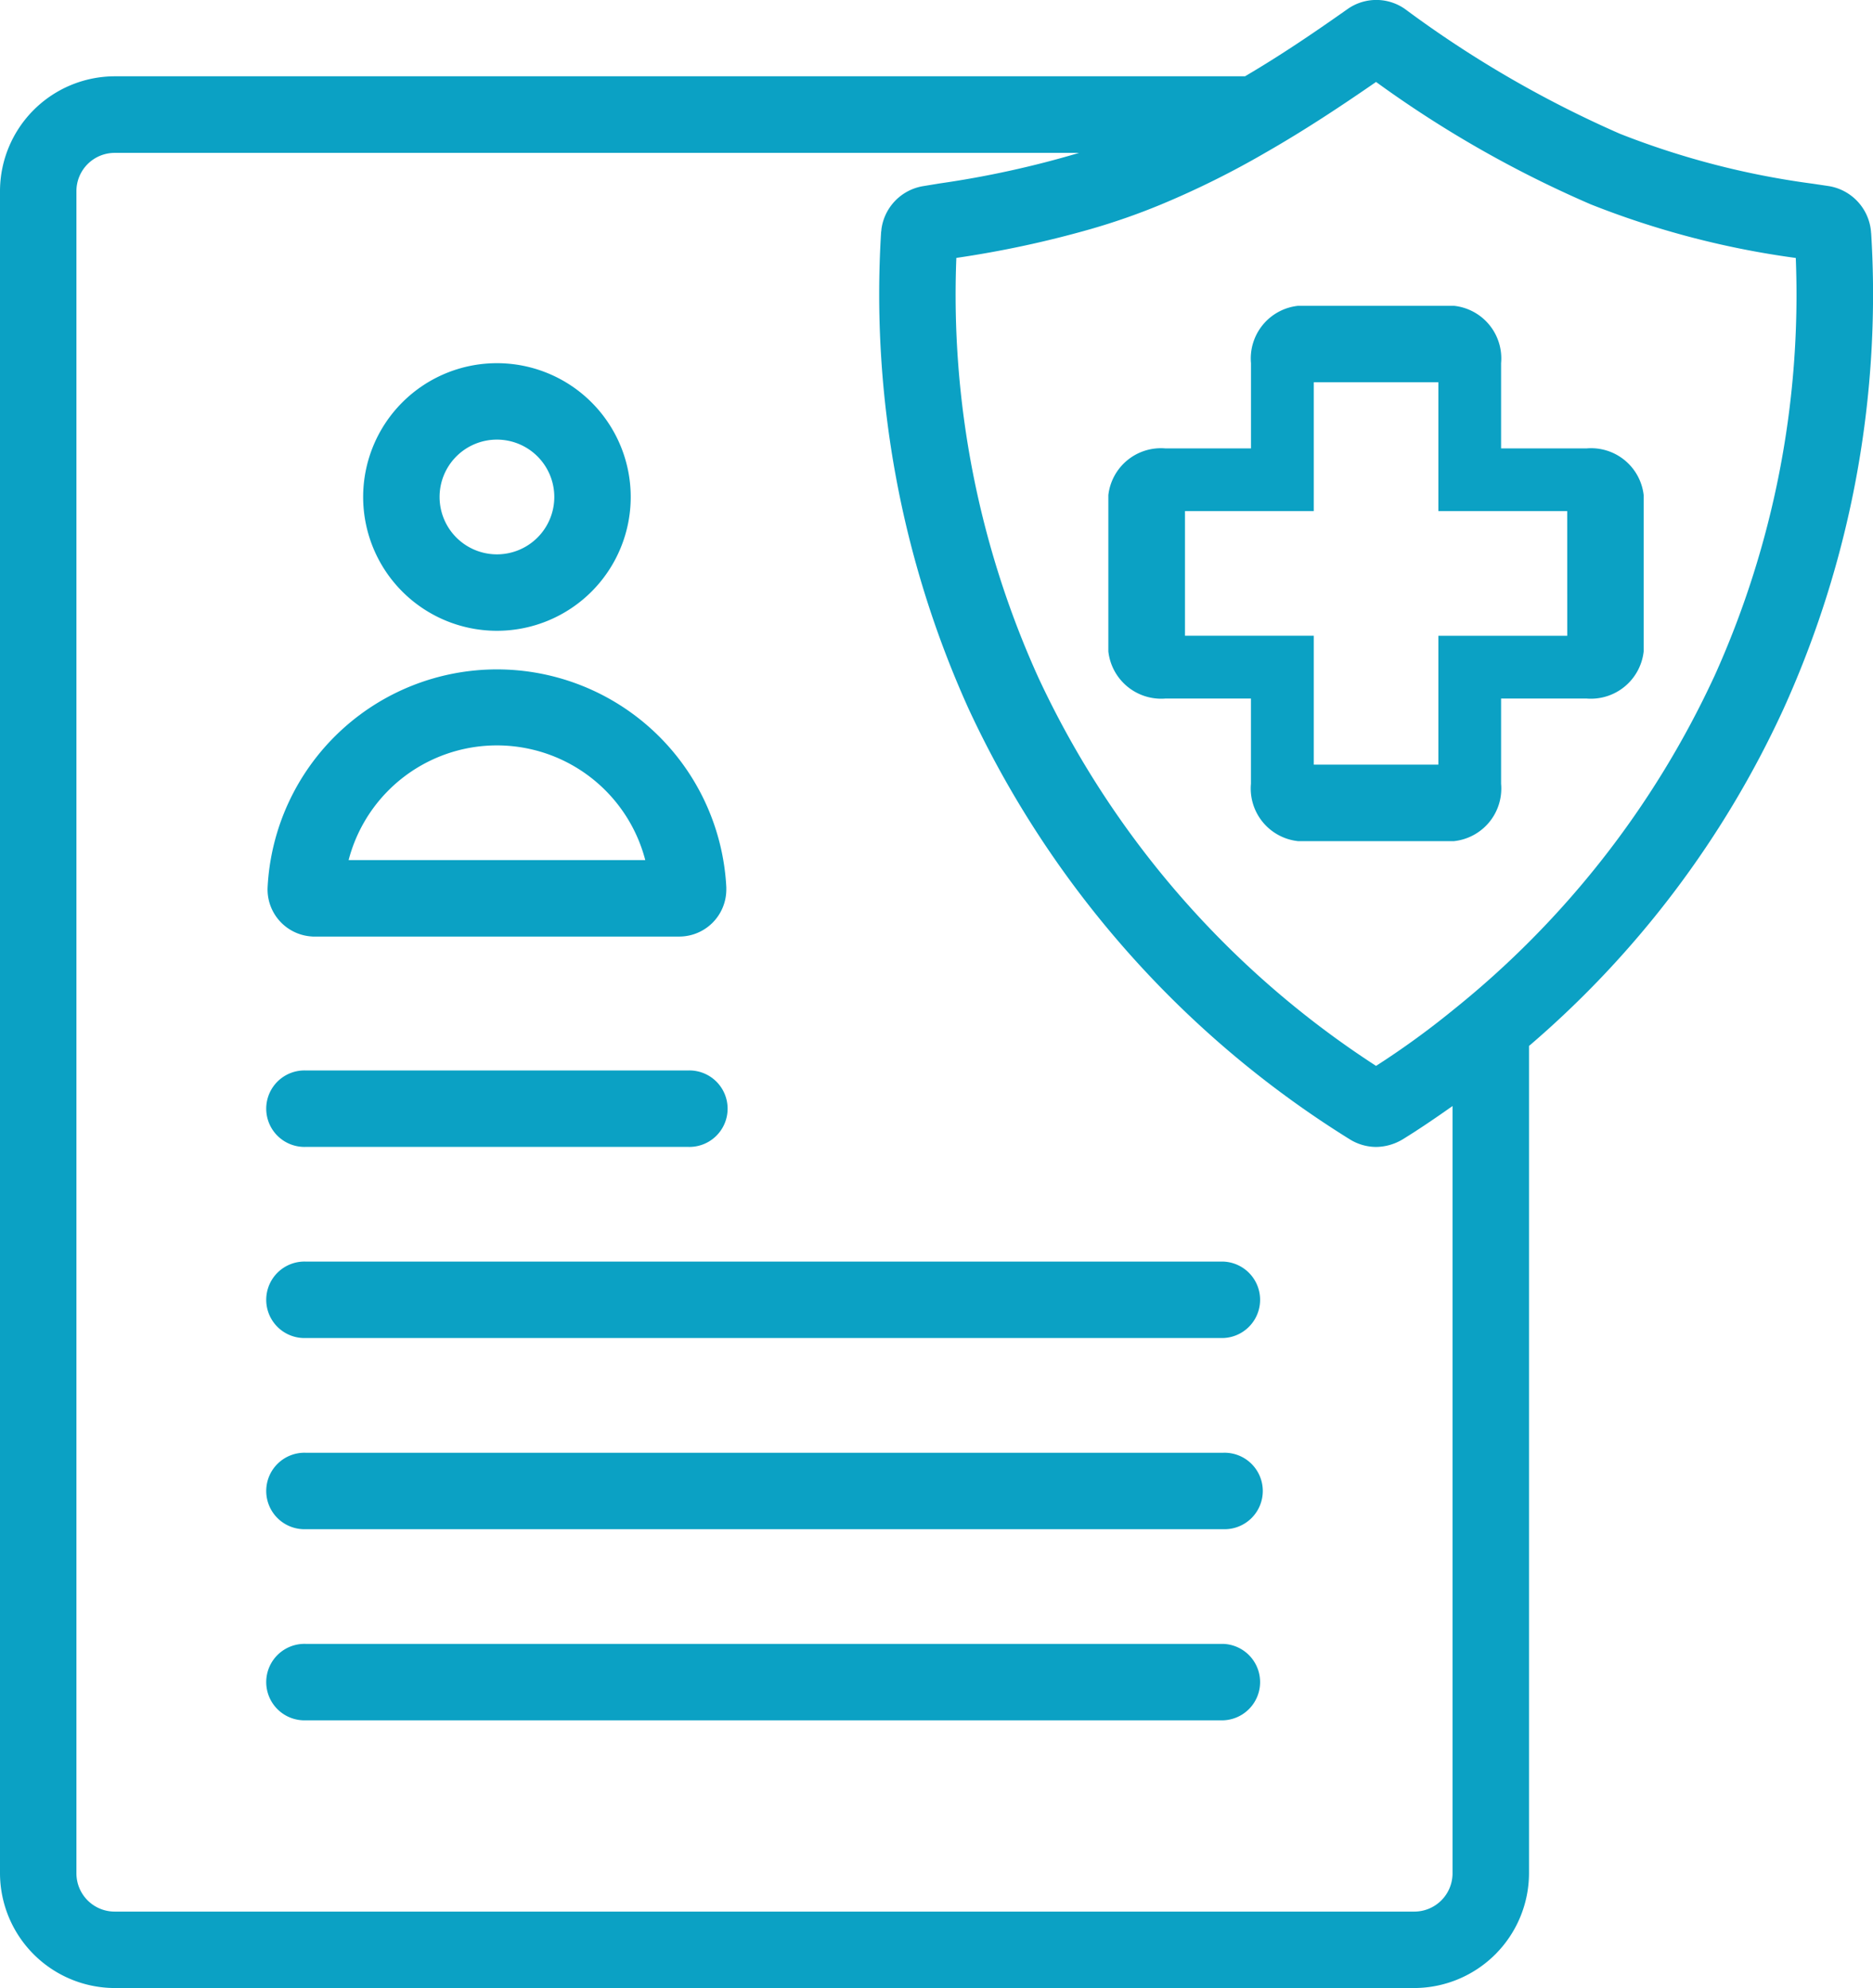 <svg xmlns="http://www.w3.org/2000/svg" xmlns:xlink="http://www.w3.org/1999/xlink" width="39.775" height="42.209" viewBox="0 0 39.775 42.209">
  <defs>
    <clipPath id="clip-path">
      <rect id="Rectangle_8733" data-name="Rectangle 8733" width="39.775" height="42.209" fill="#0ba1c4"/>
    </clipPath>
  </defs>
  <g id="Group_6146" data-name="Group 6146" transform="translate(-811 -22.521)">
    <g id="icn" transform="translate(811 22.521)" clip-path="url(#clip-path)">
      <path id="Path_27554" data-name="Path 27554" d="M46.432,13.036H44.622v-1.81a1.123,1.123,0,0,0-1-1.218H40.311a1.124,1.124,0,0,0-1,1.218v1.81H37.5a1.124,1.124,0,0,0-1.218.99v3.32a1.129,1.129,0,0,0,1.218,1h1.81v1.81a1.124,1.124,0,0,0,1,1.218h3.312a1.123,1.123,0,0,0,1-1.218v-1.81h1.811a1.128,1.128,0,0,0,1.217-1v-3.32a1.123,1.123,0,0,0-1.217-.99m-.406,3.978H43.29v2.736H40.644V17.013H37.909V14.367h2.735V11.631H43.29v2.736h2.736Z" transform="translate(-12.745 -3.515)" fill="#0ba1c4"/>
      <path id="Path_27555" data-name="Path 27555" d="M14.728,17.568a2.841,2.841,0,1,0-2.841-2.841,2.841,2.841,0,0,0,2.841,2.841m0-4.059a1.218,1.218,0,1,1-1.218,1.218,1.217,1.217,0,0,1,1.218-1.218" transform="translate(-4.175 -4.175)" fill="#0ba1c4"/>
      <path id="Path_27556" data-name="Path 27556" d="M9.571,36.656h8.117a.812.812,0,1,0,0-1.623H9.571a.812.812,0,1,0,0,1.623" transform="translate(-3.077 -12.305)" fill="#0ba1c4"/>
      <path id="Path_27557" data-name="Path 27557" d="M9.708,27.575h7.784a1,1,0,0,0,1.008-.991c0-.019,0-.038,0-.056a4.877,4.877,0,0,0-9.741,0,1,1,0,0,0,.95,1.046m4.739-3.953a3.255,3.255,0,0,1,2.331,2.331h-6.3a3.254,3.254,0,0,1,3.968-2.331" transform="translate(-3.076 -7.69)" fill="#0ba1c4"/>
      <path id="Path_27558" data-name="Path 27558" d="M29.052,53.8H9.57a.812.812,0,1,0,0,1.623H29.052a.812.812,0,0,0,0-1.623" transform="translate(-3.076 -18.897)" fill="#0ba1c4"/>
      <path id="Path_27559" data-name="Path 27559" d="M29.052,47.545H9.57a.812.812,0,1,0,0,1.623H29.052a.812.812,0,1,0,0-1.623" transform="translate(-3.076 -16.7)" fill="#0ba1c4"/>
      <path id="Path_27560" data-name="Path 27560" d="M29.052,41.289H9.57a.812.812,0,1,0,0,1.623H29.052a.812.812,0,0,0,0-1.623" transform="translate(-3.076 -14.503)" fill="#0ba1c4"/>
      <path id="Path_27561" data-name="Path 27561" d="M39.735,4.951a1.073,1.073,0,0,0-.9-1L38.493,3.9A17.379,17.379,0,0,1,34.4,2.84,23.408,23.408,0,0,1,29.84.194,1.06,1.06,0,0,0,28.606.2c-.657.463-1.38.958-2.167,1.42h-24A2.442,2.442,0,0,0,0,4.058V39.775A2.443,2.443,0,0,0,2.435,42.21h27.6a2.443,2.443,0,0,0,2.435-2.435V22.208a20.869,20.869,0,0,0,5.406-7.159,21.3,21.3,0,0,0,1.9-8.824c0-.455-.016-.885-.04-1.275M30.846,39.775a.812.812,0,0,1-.812.812H2.435a.812.812,0,0,1-.812-.812V4.058a.812.812,0,0,1,.812-.812h20.48a20.644,20.644,0,0,1-2.963.649l-.341.056a1.069,1.069,0,0,0-.893.917c0,.025-.008.057-.008.081a21.355,21.355,0,0,0,1.859,10.1,21.31,21.31,0,0,0,8.093,9.14,1.069,1.069,0,0,0,.56.163,1.119,1.119,0,0,0,.568-.163c.317-.195.666-.43,1.056-.706Zm5.552-25.4a19.644,19.644,0,0,1-5.552,7.079,17.825,17.825,0,0,1-1.624,1.177,19.741,19.741,0,0,1-7.176-8.255,19.679,19.679,0,0,1-1.737-8.9,21.984,21.984,0,0,0,2.841-.609,14.045,14.045,0,0,0,1.51-.527,18.746,18.746,0,0,0,2.216-1.1c.852-.487,1.632-1.007,2.346-1.5a23.773,23.773,0,0,0,4.562,2.6,18.543,18.543,0,0,0,4.351,1.137,19.671,19.671,0,0,1-1.737,8.9" transform="translate(0 0)" fill="#0ba1c4"/>
    </g>
  </g>
</svg>
